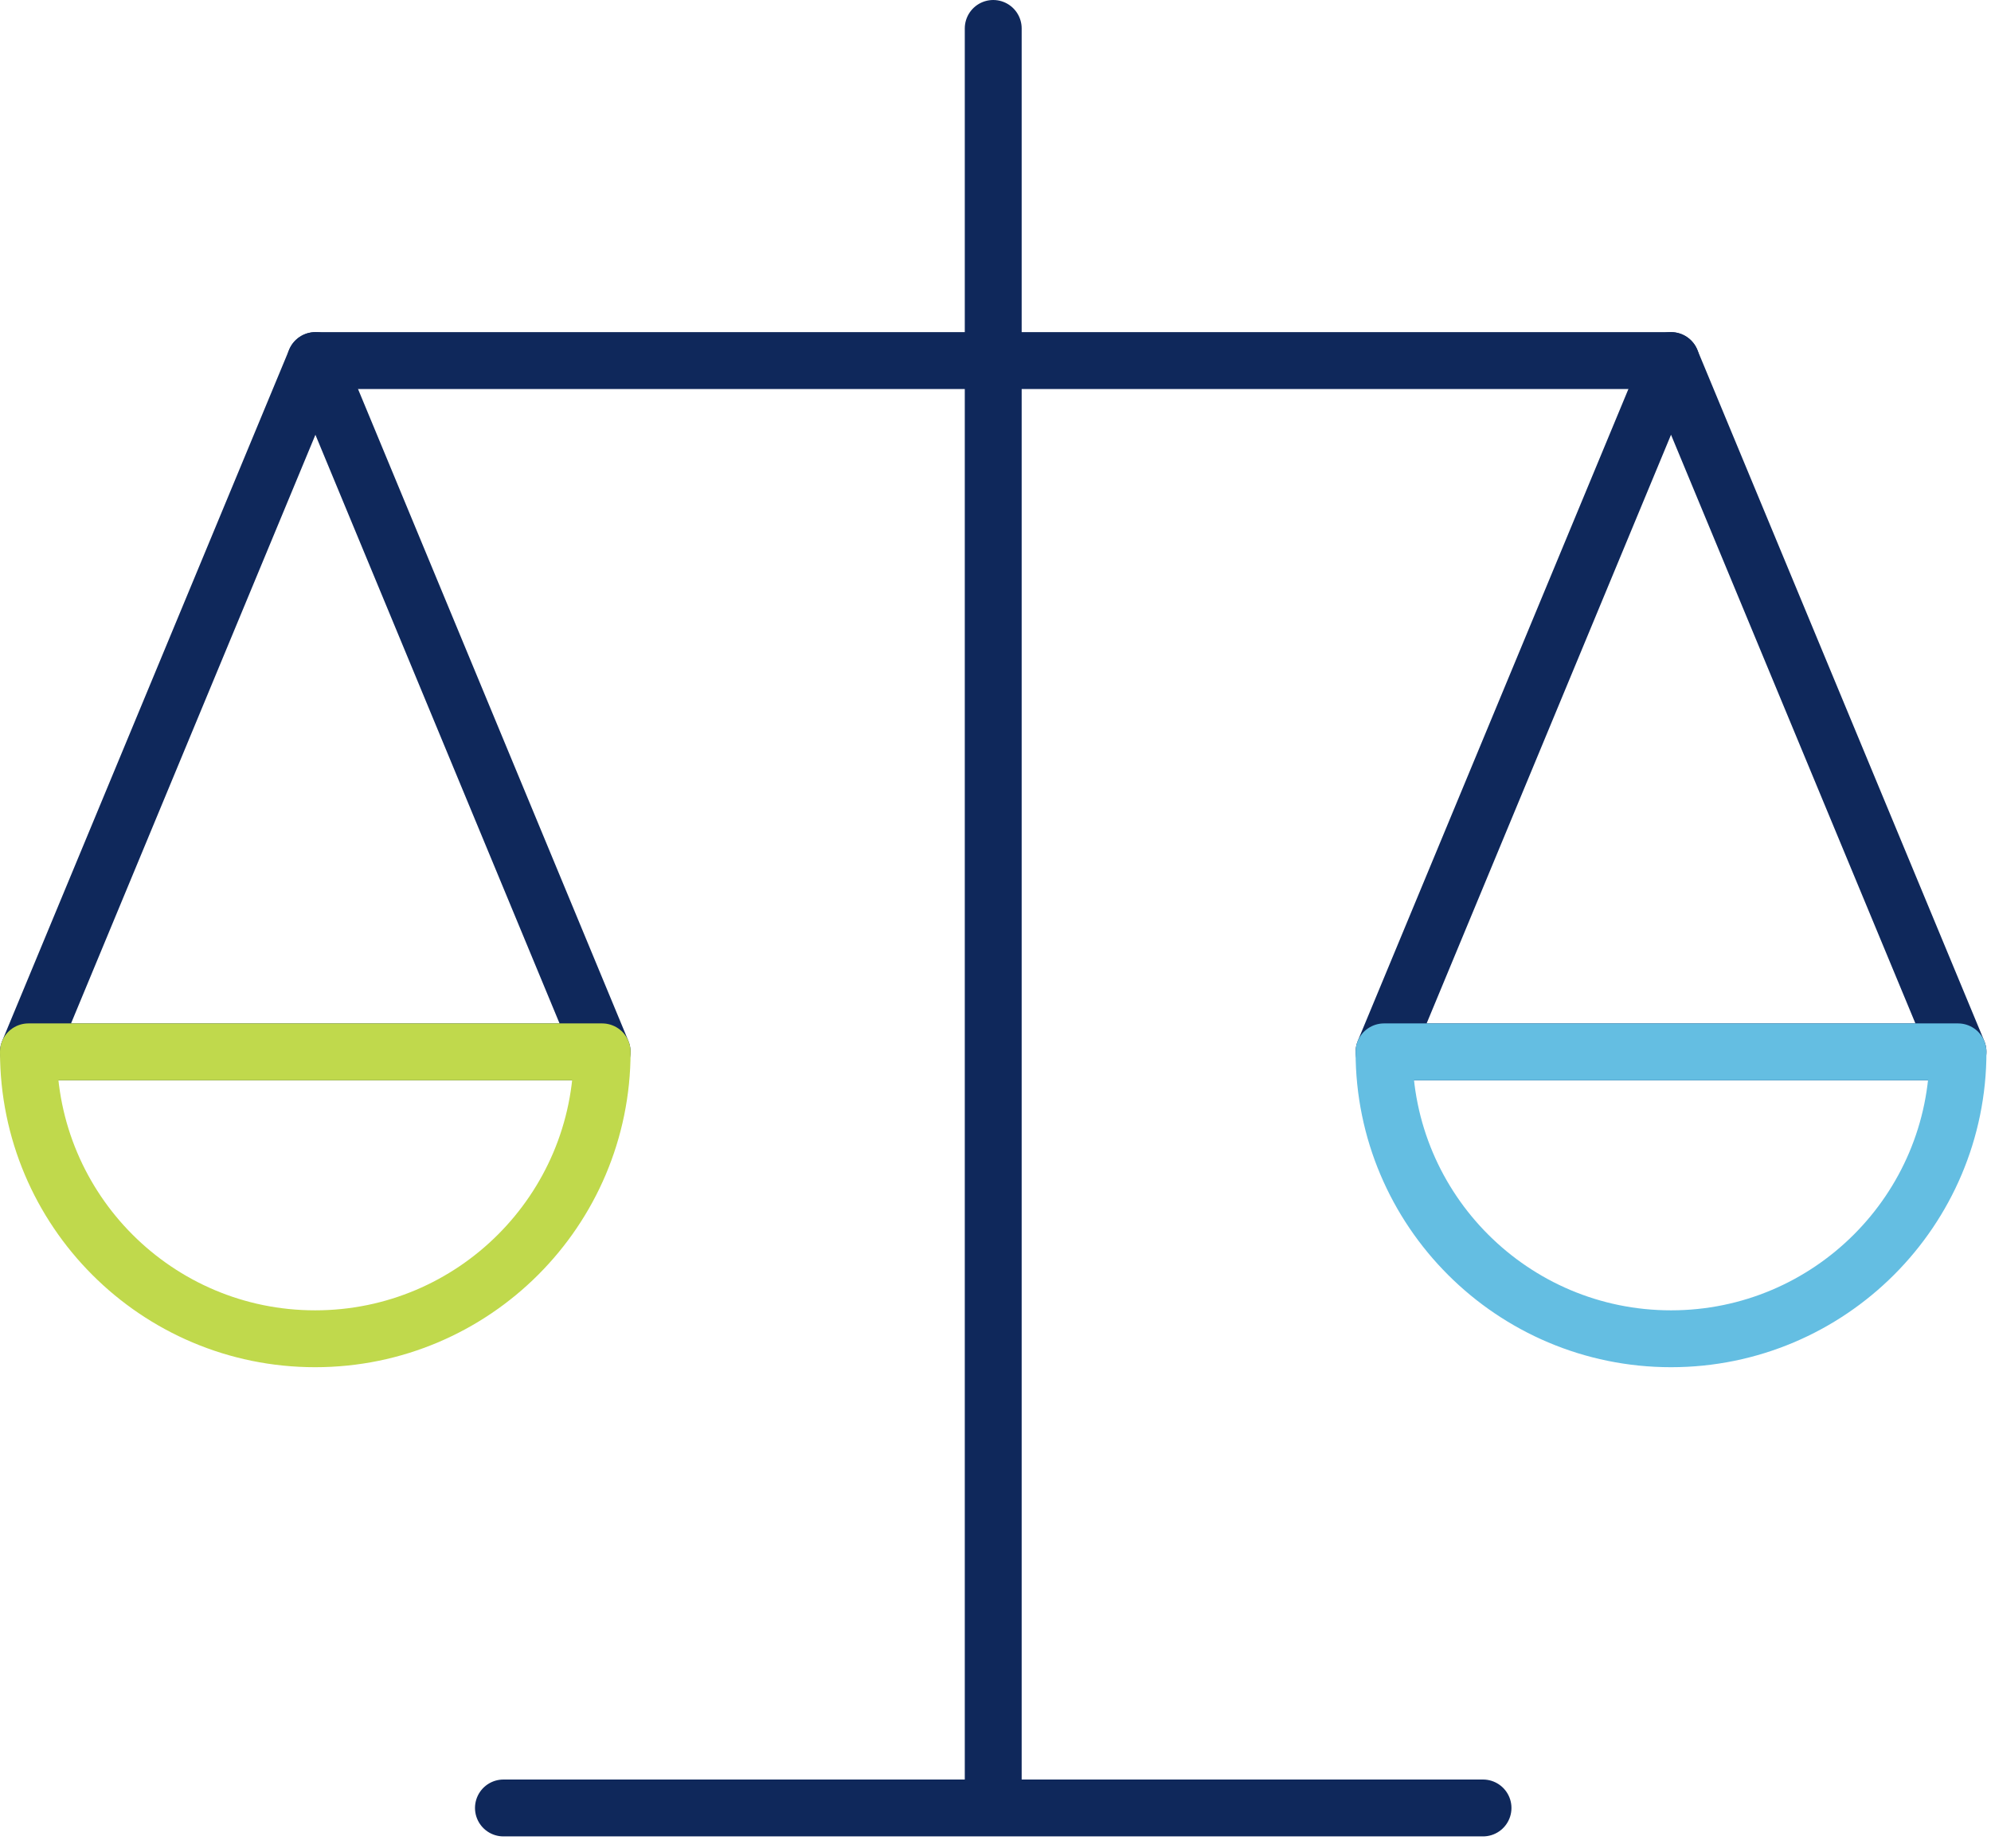 <svg xmlns="http://www.w3.org/2000/svg" width="70" height="65" viewBox="0 0 70 65" fill="none"><g clip-path="url(#clip0_1046175_1490)"><path d="M17.7 63.58H52.14" stroke="#0F285B" stroke-width="2" stroke-linecap="round" stroke-linejoin="round"></path><path d="M58.75 12.68H11.09" stroke="#0F285B" stroke-width="2" stroke-linecap="round" stroke-linejoin="round"></path><path d="M34.92 1V63.23" stroke="#0F285B" stroke-width="2" stroke-linecap="round" stroke-linejoin="round"></path><path d="M11.09 12.68L1 36.99H21.17L11.09 12.68Z" stroke="#0F285B" stroke-width="2" stroke-linecap="round" stroke-linejoin="round"></path><path d="M21.17 36.99C21.17 42.56 16.65 47.08 11.08 47.08C5.51 47.08 1 42.56 1 36.99H21.17Z" stroke="#C0D94C" stroke-width="2" stroke-linecap="round" stroke-linejoin="round"></path><path d="M58.75 12.68L48.66 36.99H68.84L58.75 12.68Z" stroke="#0F285B" stroke-width="2" stroke-linecap="round" stroke-linejoin="round"></path><path d="M68.84 36.99C68.84 42.56 64.32 47.08 58.75 47.08C53.18 47.08 48.66 42.56 48.66 36.99H68.83H68.84Z" stroke="#64BEE2" stroke-width="2" stroke-linecap="round" stroke-linejoin="round"></path></g><defs><clipPath id="clip0_1046175_1490"><rect width="69.84" height="64.58" fill="white"></rect></clipPath></defs></svg>